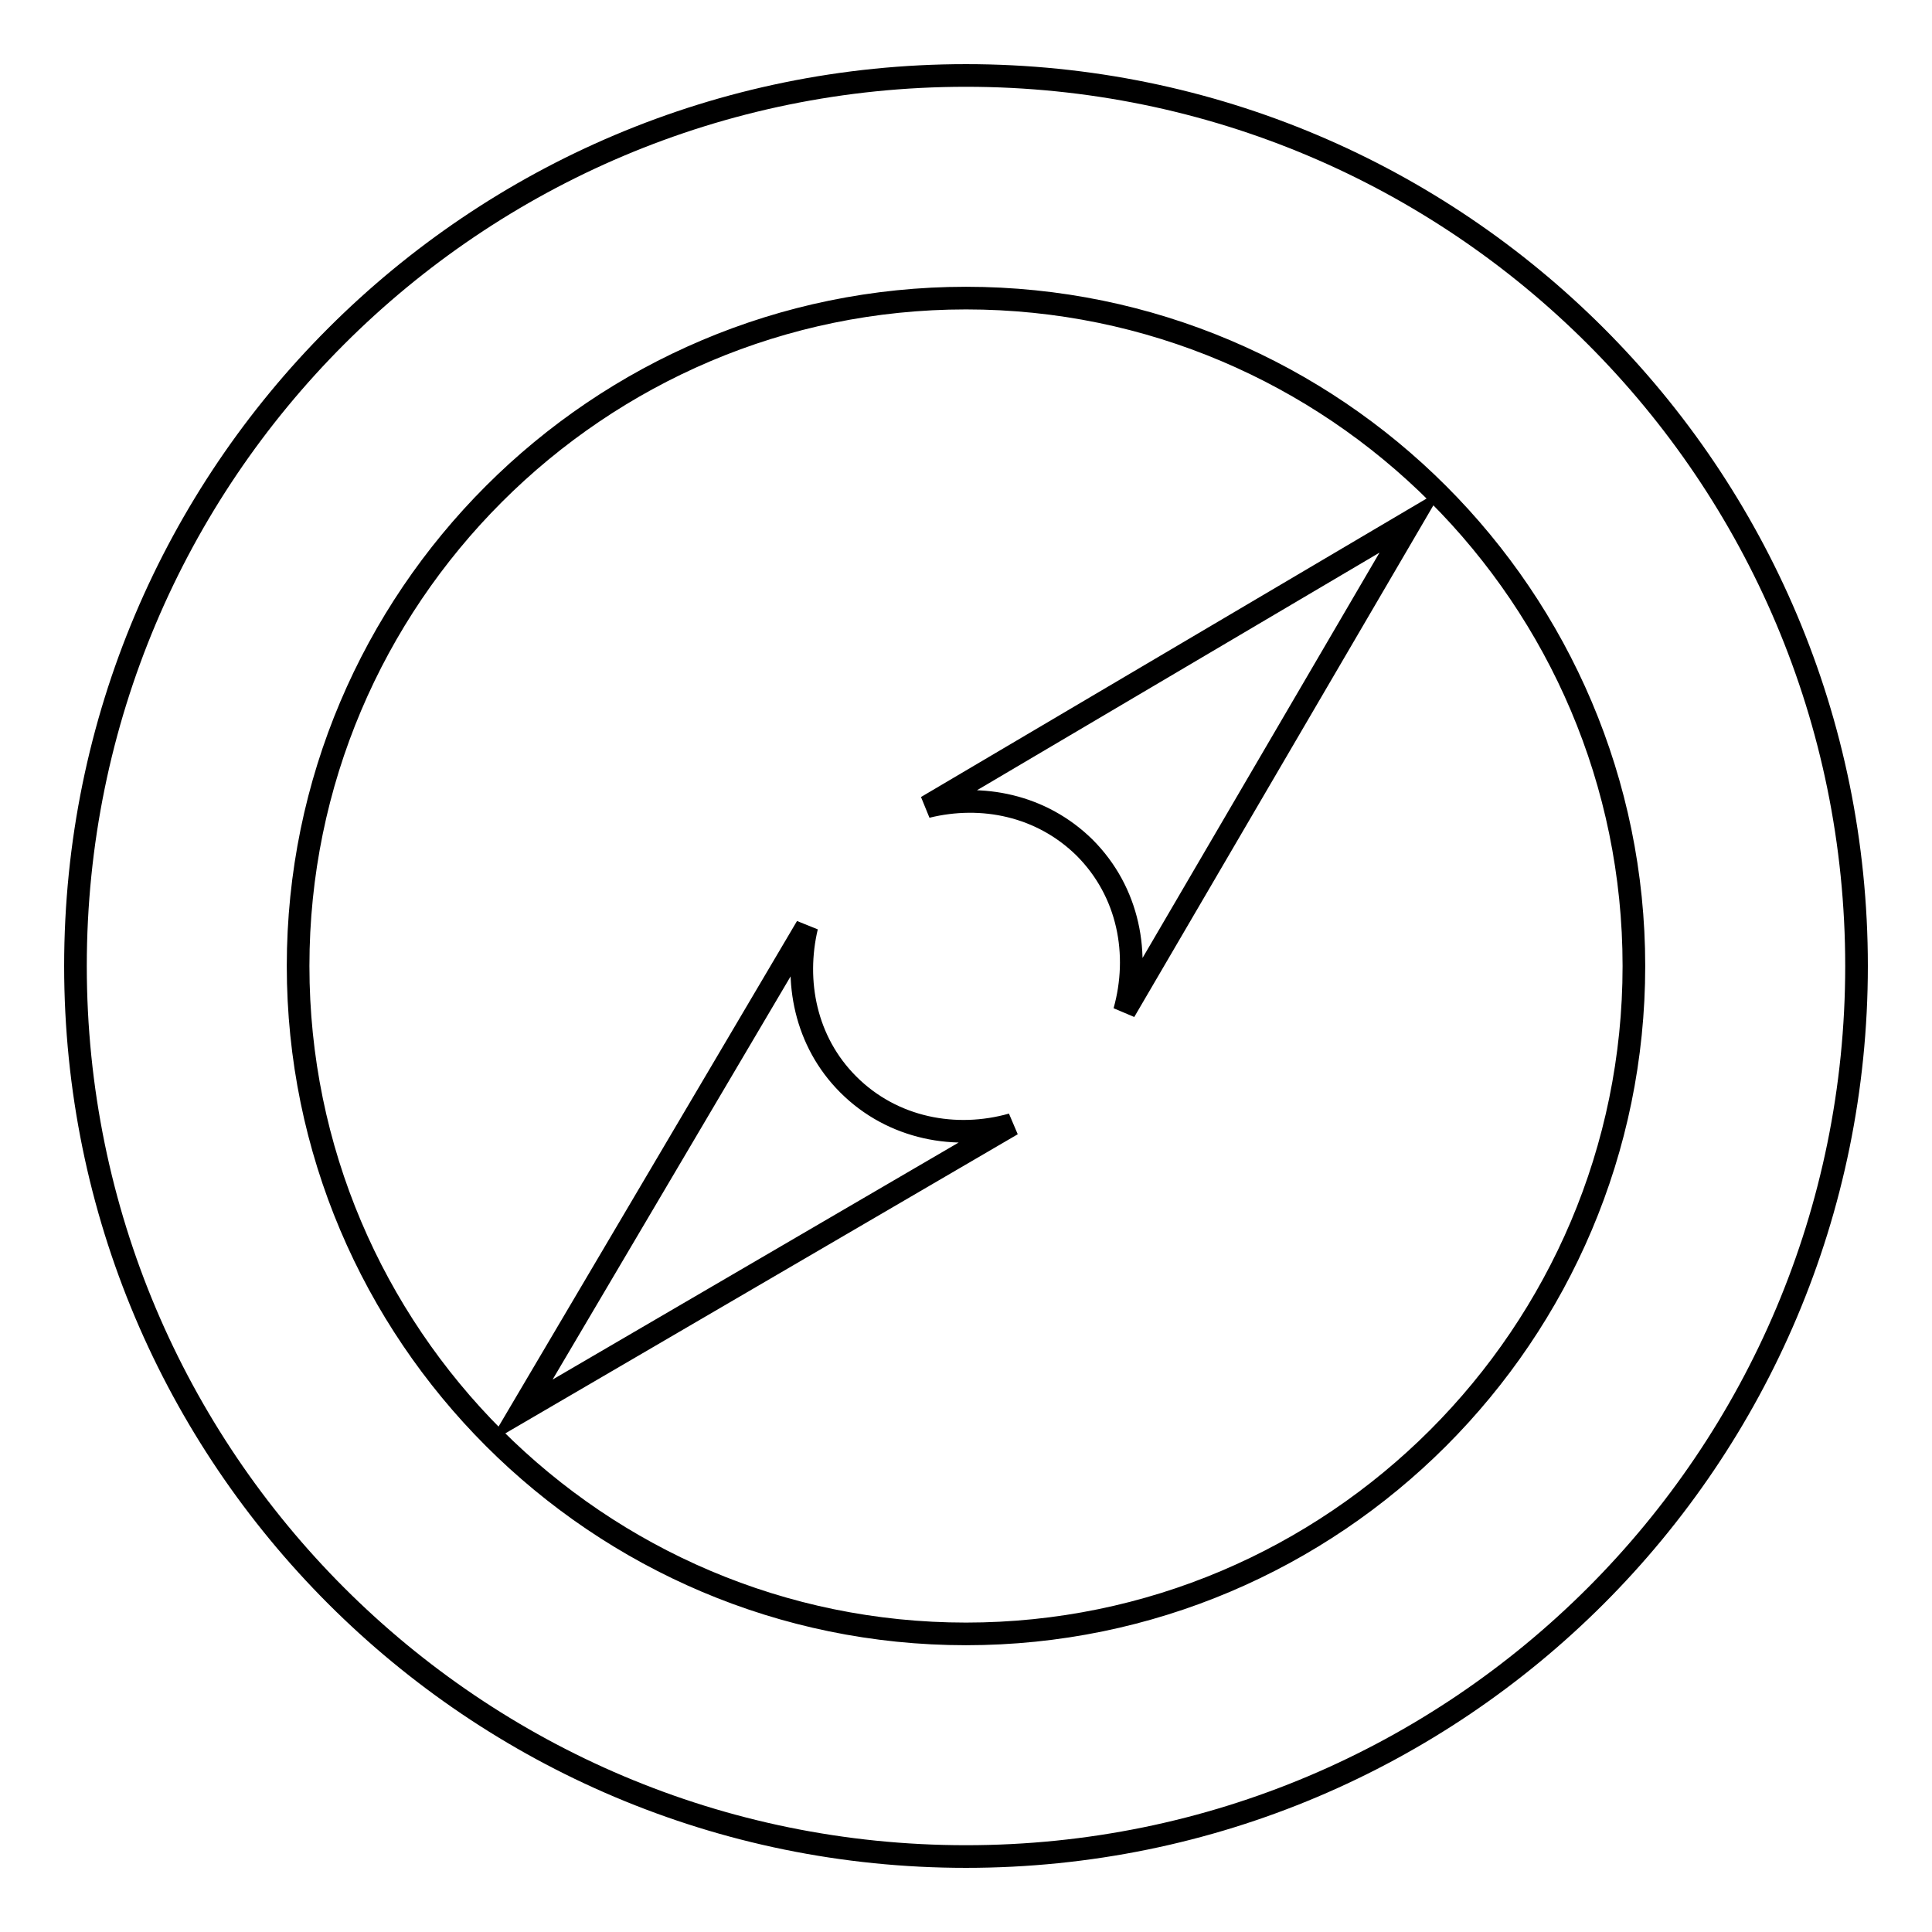 <?xml version="1.0" encoding="utf-8"?>
<!-- Svg Vector Icons : http://www.onlinewebfonts.com/icon -->
<!DOCTYPE svg PUBLIC "-//W3C//DTD SVG 1.1//EN" "http://www.w3.org/Graphics/SVG/1.1/DTD/svg11.dtd">
<svg version="1.1" xmlns="http://www.w3.org/2000/svg" xmlns:xlink="http://www.w3.org/1999/xlink" x="0px" y="0px" viewBox="0 0 256 256" enable-background="new 0 0 256 256" xml:space="preserve">
<g><g><g><path stroke-width="3" fill-opacity="0" stroke="#000000"  d="M143.7,112.3c5.9,5.9,7.4,14.2,5.3,21.7l38-65l-64.2,37.9C130.1,105.1,138,106.7,143.7,112.3L143.7,112.3z M112.4,143.7c-5.7-5.7-7.2-13.7-5.5-20.9L69,187l65.1-38C126.7,151.1,118.3,149.6,112.4,143.7L112.4,143.7z M128,39.5c48.8,0,88.5,39.7,88.5,88.5c0,48.8-39.7,88.5-88.5,88.5c-48.8,0-88.5-39.7-88.5-88.5C39.5,79.2,79.2,39.5,128,39.5 M128,10C62.8,10,10,62.8,10,128c0,65.2,52.8,118,118,118c65.2,0,118-52.8,118-118C246,62.8,193.2,10,128,10L128,10z"/></g></g></g>
</svg>